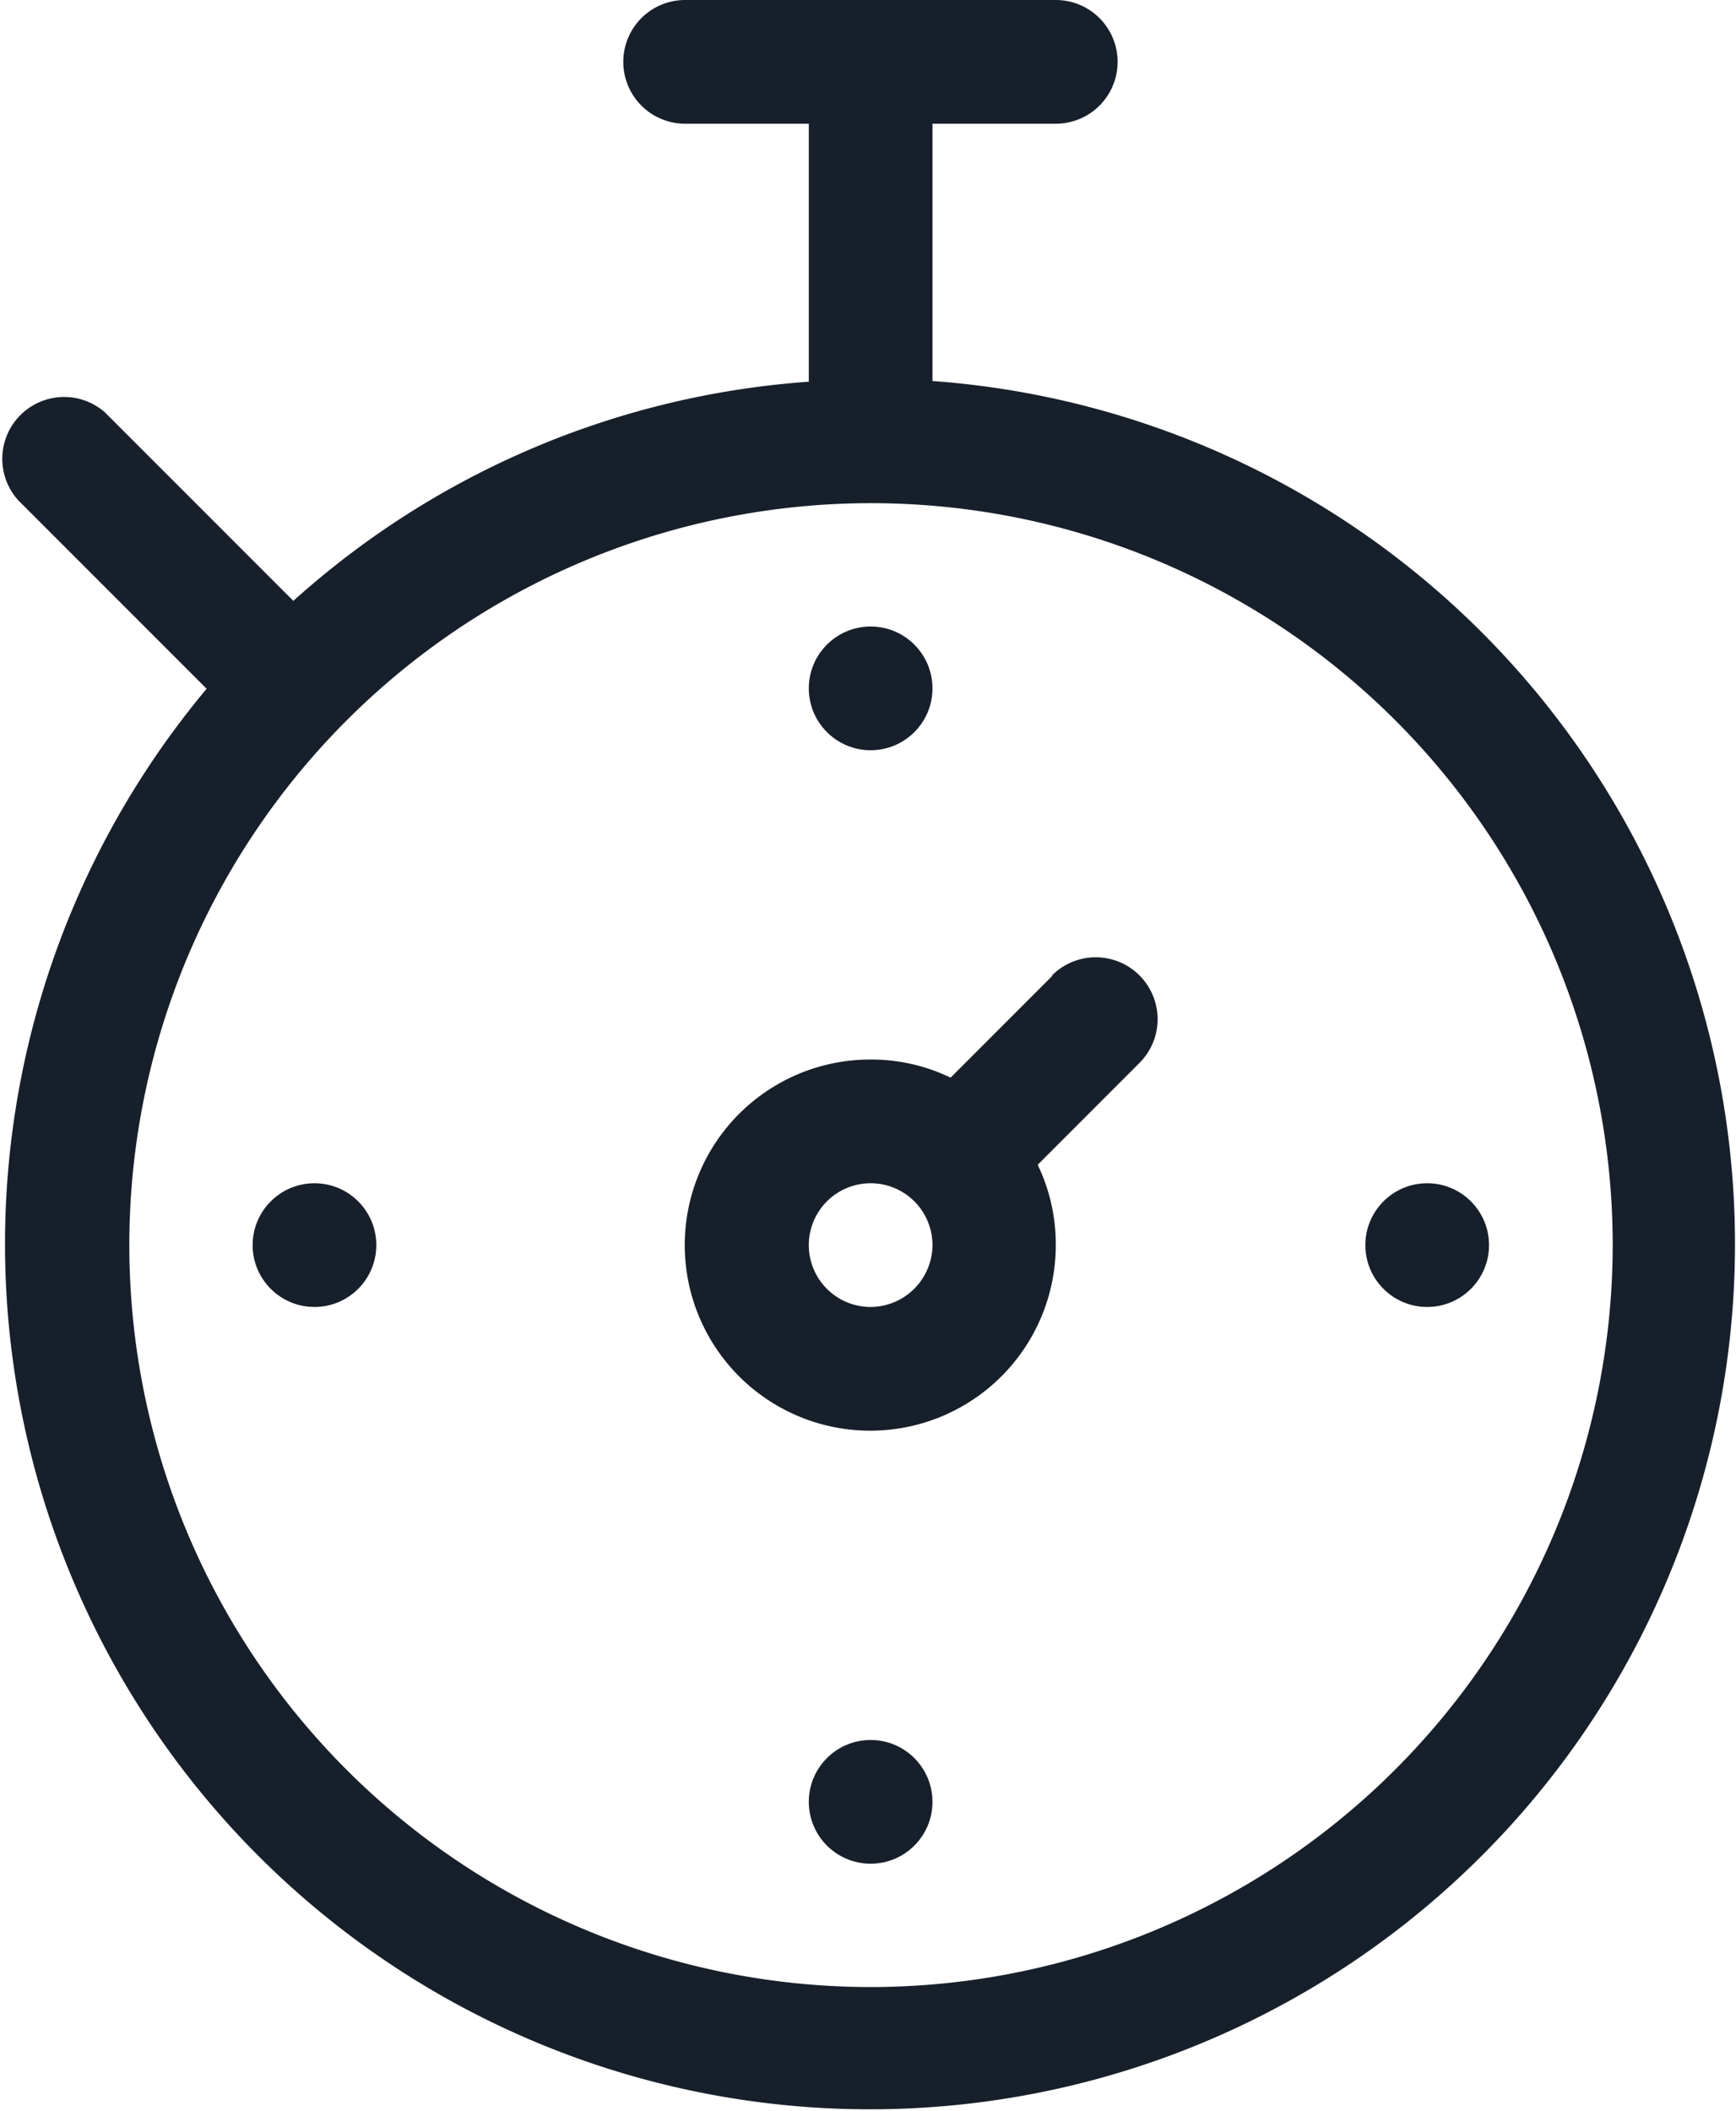 <svg xmlns="http://www.w3.org/2000/svg" viewBox="0 0 46.04 55.96"><defs><style>.cls-1{fill:#17202a;}</style></defs><title>Ativo 25</title><g id="Camada_2" data-name="Camada 2"><g id="Camada_1-2" data-name="Camada 1"><path class="cls-1" d="M24.73,10.12V3.28H28A1.64,1.64,0,0,0,28,0H18.17a1.64,1.64,0,0,0,0,3.28h3.28v6.84A22.82,22.82,0,0,0,7.78,15.93l-5-5A1.64,1.64,0,0,0,.48,13.26l5,5a22.94,22.94,0,1,0,19.23-8.16ZM23.09,52.68A19.67,19.67,0,1,1,42.77,33,19.69,19.69,0,0,1,23.09,52.68Z"/><path class="cls-1" d="M27.91,25.87l-2.7,2.7a4.85,4.85,0,0,0-2.12-.48A4.92,4.92,0,1,0,28,33a4.85,4.85,0,0,0-.48-2.12l2.7-2.7a1.64,1.64,0,0,0-2.32-2.32Zm-4.82,8.78A1.64,1.64,0,1,1,24.73,33,1.65,1.65,0,0,1,23.09,34.65Z"/><circle class="cls-1" cx="23.09" cy="47.77" r="1.64"/><circle class="cls-1" cx="8.34" cy="33.01" r="1.64"/><circle class="cls-1" cx="37.85" cy="33.01" r="1.64"/><circle class="cls-1" cx="23.09" cy="18.25" r="1.64"/></g></g></svg>